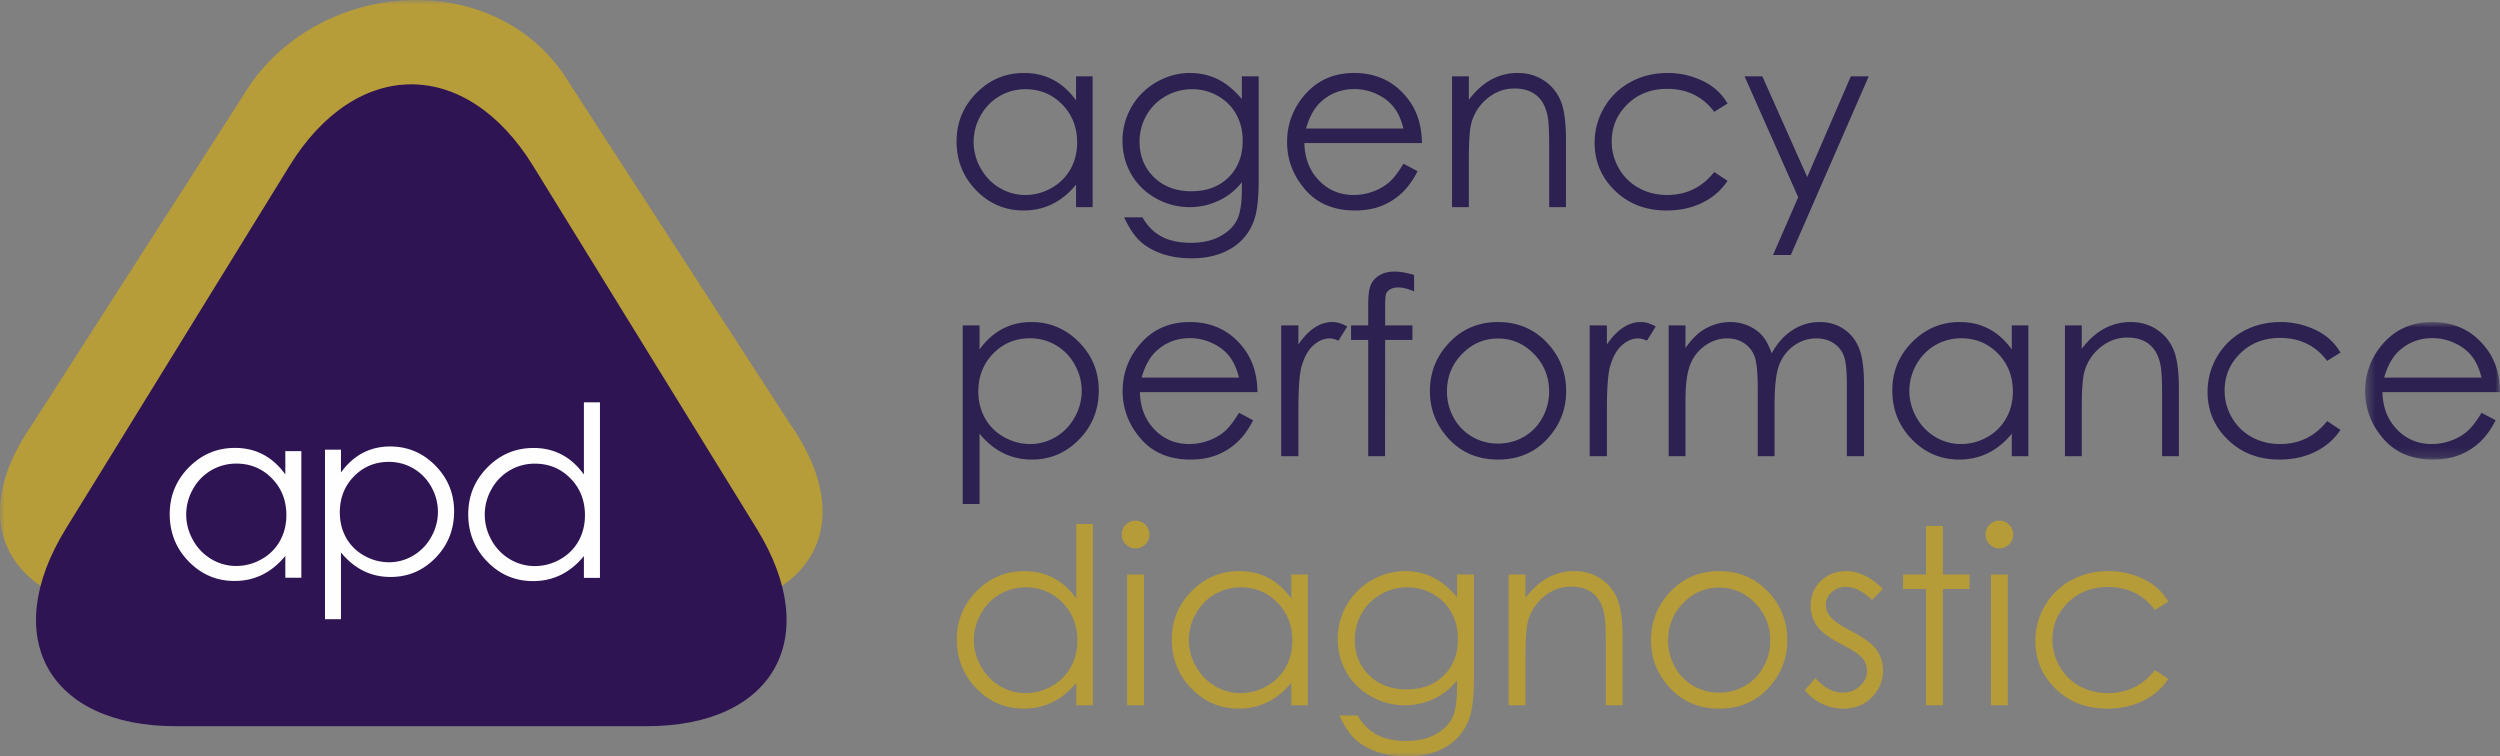 <svg width="271" height="82" viewBox="0 0 271 82" fill="none" xmlns="http://www.w3.org/2000/svg">
    <rect x="0" y="0" width="271" height="82" fill="#808080" stroke="none"/>
    <path fill-rule="evenodd" clip-rule="evenodd" d="M111.16 9.67c-1.014 0-1.95.25-2.808.749a5.465 5.465 0 0 0-2.048 2.101 5.751 5.751 0 0 0 .006 5.728c.512.91 1.198 1.62 2.061 2.126a5.367 5.367 0 0 0 2.775.763c.996 0 1.942-.253 2.835-.756a5.283 5.283 0 0 0 2.06-2.043c.481-.859.721-1.826.721-2.901 0-1.64-.538-3.012-1.618-4.114-1.079-1.101-2.407-1.652-3.984-1.652zm7.282-1.393v14.176h-1.797v-2.437c-.763.93-1.619 1.628-2.569 2.099-.951.468-1.99.702-3.118.702-2.005 0-3.716-.728-5.134-2.183-1.419-1.455-2.129-3.223-2.129-5.309 0-2.041.716-3.786 2.147-5.237 1.433-1.45 3.154-2.177 5.168-2.177 1.163 0 2.215.248 3.157.743.941.495 1.767 1.238 2.478 2.228V8.277h1.797zM129.242 9.67a5.756 5.756 0 0 0-2.878.75 5.432 5.432 0 0 0-2.082 2.071 5.686 5.686 0 0 0-.754 2.86c0 1.556.521 2.841 1.561 3.858 1.041 1.015 2.39 1.524 4.048 1.524 1.675 0 3.023-.504 4.041-1.512 1.02-1.007 1.53-2.332 1.53-3.974 0-1.068-.235-2.021-.702-2.86a5.147 5.147 0 0 0-1.991-1.988 5.542 5.542 0 0 0-2.773-.728zm5.375-1.393h1.822v11.295c0 1.99-.173 3.446-.521 4.365-.477 1.302-1.306 2.307-2.487 3.01-1.18.703-2.597 1.055-4.255 1.055-1.214 0-2.306-.17-3.273-.515-.967-.346-1.754-.805-2.362-1.385-.607-.58-1.168-1.427-1.68-2.542h1.979c.538.937 1.234 1.633 2.084 2.084.852.452 1.908.678 3.168.678 1.241 0 2.291-.232 3.146-.694.857-.464 1.467-1.047 1.831-1.748.365-.7.548-1.833.548-3.395v-.729a6.921 6.921 0 0 1-2.515 1.999 7.318 7.318 0 0 1-3.152.698 7.365 7.365 0 0 1-3.676-.971c-1.146-.648-2.031-1.518-2.657-2.614-.625-1.094-.937-2.297-.937-3.608a7.24 7.24 0 0 1 .976-3.667 7.193 7.193 0 0 1 2.705-2.692c1.151-.66 2.363-.99 3.64-.99 1.06 0 2.048.22 2.964.658.917.44 1.801 1.162 2.652 2.17V8.277zM152.132 13.93c-.243-.973-.597-1.75-1.062-2.332-.465-.582-1.079-1.051-1.844-1.406a5.626 5.626 0 0 0-2.41-.536c-1.391 0-2.585.448-3.583 1.342-.732.652-1.283 1.63-1.656 2.932h10.555zm0 3.818 1.536.808c-.504.99-1.085 1.79-1.746 2.397a6.924 6.924 0 0 1-2.228 1.389c-.825.316-1.759.475-2.799.475-2.311 0-4.118-.758-5.42-2.274-1.302-1.516-1.955-3.23-1.955-5.14 0-1.798.552-3.402 1.655-4.808 1.398-1.79 3.27-2.684 5.615-2.684 2.413 0 4.341.916 5.783 2.75 1.026 1.293 1.545 2.91 1.563 4.846h-12.741c.034 1.647.559 2.996 1.576 4.05 1.016 1.053 2.273 1.58 3.766 1.58.72 0 1.423-.127 2.105-.377a5.556 5.556 0 0 0 1.739-1c.478-.415.995-1.087 1.551-2.012zM157.4 8.276h1.823v2.54c.728-.971 1.535-1.699 2.42-2.181a5.929 5.929 0 0 1 2.89-.724c1.058 0 1.997.27 2.817.808a4.8 4.8 0 0 1 1.815 2.177c.39.912.586 2.33.586 4.26v7.296h-1.821V15.69c0-1.632-.069-2.722-.203-3.27-.212-.937-.617-1.643-1.216-2.116-.598-.474-1.379-.71-2.342-.71-1.103 0-2.089.364-2.961 1.094a5.125 5.125 0 0 0-1.726 2.71c-.174.703-.259 1.989-.259 3.857v5.198H157.4V8.276zM187.267 11.221l-1.444.899c-1.249-1.659-2.952-2.488-5.11-2.488-1.725 0-3.158.555-4.297 1.665-1.139 1.11-1.708 2.46-1.708 4.047 0 1.032.262 2.005.785 2.917a5.532 5.532 0 0 0 2.159 2.12c.914.503 1.939.756 3.074.756 2.08 0 3.779-.829 5.097-2.489l1.444.95c-.676 1.02-1.586 1.813-2.727 2.375-1.141.563-2.441.844-3.899.844-2.237 0-4.095-.712-5.569-2.137-1.477-1.423-2.212-3.157-2.212-5.199 0-1.372.344-2.646 1.033-3.824a7.3 7.3 0 0 1 2.844-2.756c1.207-.66 2.556-.99 4.048-.99.937 0 1.843.143 2.714.43.871.287 1.611.66 2.219 1.122a6.054 6.054 0 0 1 1.549 1.758zM189.111 8.276h1.927l4.866 10.916 4.726-10.916h1.939l-8.446 19.363h-1.925l2.726-6.26-5.813-13.103zM111.648 36.67c-1.576 0-2.901.55-3.98 1.652-1.078 1.102-1.616 2.473-1.616 4.113 0 1.074.24 2.043.721 2.901a5.245 5.245 0 0 0 2.064 2.043c.895.504 1.84.755 2.836.755.978 0 1.9-.252 2.76-.761.862-.507 1.547-1.216 2.058-2.127a5.774 5.774 0 0 0 .767-2.864c0-1.006-.254-1.96-.761-2.863a5.474 5.474 0 0 0-4.849-2.85zm-7.288-1.395h1.821v2.605c.72-.99 1.547-1.733 2.485-2.227.935-.496 1.98-.743 3.132-.743 2.011 0 3.732.726 5.162 2.177 1.431 1.45 2.146 3.195 2.146 5.236 0 2.085-.709 3.854-2.127 5.31-1.417 1.455-3.126 2.183-5.128 2.183-1.128 0-2.164-.236-3.108-.704-.945-.47-1.799-1.168-2.562-2.098v7.622h-1.821v-19.36zM134.305 40.93c-.244-.974-.597-1.75-1.064-2.333-.463-.582-1.079-1.051-1.843-1.406a5.634 5.634 0 0 0-2.411-.536c-1.39 0-2.584.448-3.583 1.342-.732.652-1.282 1.63-1.654 2.932h10.555zm0 3.817 1.534.808c-.503.99-1.085 1.79-1.746 2.398a6.91 6.91 0 0 1-2.226 1.386c-.825.318-1.759.477-2.801.477-2.31 0-4.116-.758-5.42-2.274-1.302-1.516-1.953-3.23-1.953-5.14 0-1.798.551-3.402 1.653-4.808 1.399-1.79 3.272-2.684 5.616-2.684 2.414 0 4.342.916 5.784 2.75 1.024 1.293 1.545 2.91 1.563 4.846h-12.743c.036 1.647.561 2.996 1.577 4.05 1.017 1.053 2.272 1.578 3.767 1.578.72 0 1.421-.125 2.104-.375.681-.252 1.263-.586 1.74-1 .477-.416.994-1.087 1.551-2.012zM138.882 35.275h1.862v2.071c.555-.815 1.14-1.426 1.757-1.83.615-.405 1.259-.607 1.926-.607.503 0 1.041.161 1.614.484l-.951 1.536c-.381-.165-.702-.247-.963-.247-.607 0-1.193.25-1.756.75-.564.498-.995 1.274-1.289 2.324-.226.807-.338 2.44-.338 4.9v4.795h-1.862V35.275zM153.288 29.803v1.784c-.669-.287-1.241-.429-1.719-.429-.356 0-.65.071-.885.216-.234.142-.381.308-.442.494s-.091.683-.091 1.491l-.001 1.916h2.956v1.576h-2.958l-.01 12.6h-1.823v-12.6h-1.86v-1.575h1.86V33.06c0-1.018.094-1.742.28-2.177.187-.434.505-.783.951-1.048.446-.264.986-.396 1.619-.396.591 0 1.297.121 2.123.364zM162.388 36.695c-1.516 0-2.818.56-3.906 1.68-1.087 1.121-1.632 2.476-1.632 4.066 0 1.024.248 1.98.745 2.866a5.274 5.274 0 0 0 2.012 2.052 5.49 5.49 0 0 0 2.781.724c1.009 0 1.937-.24 2.781-.724.846-.482 1.515-1.167 2.012-2.052a5.77 5.77 0 0 0 .744-2.866c0-1.59-.546-2.945-1.64-4.066-1.092-1.12-2.39-1.68-3.897-1.68zm.006-1.785c2.182 0 3.99.79 5.425 2.37 1.302 1.444 1.954 3.15 1.954 5.121 0 1.982-.689 3.712-2.065 5.194-1.379 1.48-3.149 2.22-5.314 2.22-2.174 0-3.948-.74-5.326-2.22-1.377-1.482-2.066-3.212-2.066-5.194 0-1.963.652-3.665 1.955-5.107 1.435-1.589 3.247-2.384 5.437-2.384zM172.322 35.275h1.863v2.071c.553-.815 1.139-1.426 1.756-1.83.615-.405 1.258-.607 1.925-.607.503 0 1.042.161 1.615.484l-.951 1.536c-.381-.165-.703-.247-.962-.247-.608 0-1.194.25-1.759.75-.562.498-.992 1.274-1.287 2.324-.226.807-.337 2.44-.337 4.9v4.795h-1.863V35.275zM180.883 35.275h1.822v2.449c.635-.904 1.286-1.564 1.955-1.98.921-.556 1.89-.835 2.905-.835.688 0 1.339.136 1.954.404.618.27 1.121.63 1.511 1.076.392.447.731 1.088 1.018 1.92.606-1.11 1.364-1.955 2.272-2.533a5.375 5.375 0 0 1 2.935-.867c.978 0 1.841.248 2.589.744.75.495 1.306 1.185 1.669 2.07.364.886.546 2.216.546 3.988v7.74h-1.861v-7.74c0-1.52-.108-2.564-.324-3.133a2.817 2.817 0 0 0-1.11-1.374c-.524-.349-1.147-.522-1.874-.522-.882 0-1.689.26-2.419.78a4.495 4.495 0 0 0-1.602 2.086c-.338.869-.506 2.32-.506 4.352v5.55h-1.823v-7.257c0-1.711-.107-2.873-.319-3.485a2.916 2.916 0 0 0-1.112-1.473c-.53-.369-1.158-.553-1.887-.553-.842 0-1.629.254-2.361.761a4.506 4.506 0 0 0-1.628 2.053c-.352.86-.528 2.175-.528 3.948v6.007h-1.822V35.275zM212.591 36.67c-1.015 0-1.95.248-2.807.747a5.475 5.475 0 0 0-2.049 2.102 5.762 5.762 0 0 0-.76 2.863c0 .999.256 1.953.767 2.864.512.91 1.198 1.62 2.061 2.127a5.36 5.36 0 0 0 2.774.761c.997 0 1.942-.251 2.836-.755a5.271 5.271 0 0 0 2.059-2.043c.483-.858.722-1.827.722-2.9 0-1.641-.538-3.012-1.618-4.114-1.079-1.102-2.408-1.653-3.985-1.653zm7.283-1.395v14.176h-1.797v-2.437c-.763.93-1.619 1.629-2.571 2.098-.949.468-1.988.704-3.116.704-2.006 0-3.717-.728-5.134-2.183-1.419-1.456-2.129-3.225-2.129-5.31 0-2.04.716-3.786 2.148-5.236 1.432-1.45 3.153-2.177 5.167-2.177 1.162 0 2.215.247 3.157.743.94.494 1.767 1.238 2.478 2.227v-2.605h1.797zM223.84 35.275h1.822v2.54c.729-.972 1.536-1.7 2.42-2.182a5.935 5.935 0 0 1 2.891-.724c1.057 0 1.997.27 2.816.808a4.797 4.797 0 0 1 1.816 2.178c.391.911.586 2.33.586 4.26v7.296h-1.821v-6.764c0-1.632-.069-2.723-.204-3.27-.211-.938-.616-1.643-1.215-2.116-.598-.473-1.38-.71-2.342-.71-1.103 0-2.089.364-2.962 1.094a5.125 5.125 0 0 0-1.725 2.71c-.174.704-.26 1.99-.26 3.857v5.199h-1.822V35.275zM253.707 38.22l-1.445.898c-1.248-1.659-2.95-2.487-5.109-2.487-1.724 0-3.157.554-4.296 1.664-1.14 1.11-1.709 2.46-1.709 4.048 0 1.032.262 2.005.785 2.916a5.522 5.522 0 0 0 2.159 2.12c.915.504 1.938.755 3.074.755 2.081 0 3.778-.829 5.096-2.487l1.445.95c-.677 1.02-1.586 1.813-2.727 2.374-1.141.563-2.441.845-3.898.845-2.239 0-4.096-.713-5.57-2.138-1.476-1.424-2.212-3.157-2.212-5.198 0-1.372.343-2.647 1.033-3.825a7.302 7.302 0 0 1 2.844-2.755c1.206-.66 2.555-.99 4.048-.99.938 0 1.843.143 2.714.43.872.286 1.611.66 2.219 1.12a6.09 6.09 0 0 1 1.549 1.76z" fill="#2C2150"/>
    <mask id="dbtp8bknva" style="mask-type:alpha" maskUnits="userSpaceOnUse" x="256" y="34" width="15" height="16">
        <path fill-rule="evenodd" clip-rule="evenodd" d="M256.385 34.91H271v14.906h-14.615V34.91z" fill="#fff"/>
    </mask>
    <g mask="url(#dbtp8bknva)">
        <path fill-rule="evenodd" clip-rule="evenodd" d="M268.996 40.93c-.243-.974-.597-1.75-1.062-2.333-.465-.582-1.079-1.051-1.843-1.406a5.638 5.638 0 0 0-2.412-.536c-1.39 0-2.584.448-3.584 1.342-.73.652-1.282 1.63-1.654 2.932h10.555zm0 3.817 1.535.808c-.503.99-1.085 1.79-1.745 2.398a6.925 6.925 0 0 1-2.227 1.386c-.825.318-1.759.477-2.802.477-2.31 0-4.116-.758-5.418-2.274-1.303-1.516-1.954-3.23-1.954-5.14 0-1.798.551-3.402 1.653-4.808 1.399-1.79 3.271-2.684 5.616-2.684 2.413 0 4.342.916 5.783 2.75 1.026 1.293 1.546 2.91 1.563 4.846h-12.742c.036 1.647.56 2.996 1.578 4.05 1.016 1.053 2.272 1.578 3.765 1.578a6.07 6.07 0 0 0 2.105-.375 5.588 5.588 0 0 0 1.74-1c.477-.416.995-1.087 1.55-2.012z" fill="#2C2150"/>
    </g>
    <path fill-rule="evenodd" clip-rule="evenodd" d="M111.186 63.668c-1.014 0-1.95.25-2.808.748-.859.498-1.54 1.2-2.049 2.102a5.78 5.78 0 0 0-.76 2.863c0 .999.256 1.953.768 2.864.511.91 1.197 1.62 2.06 2.127a5.37 5.37 0 0 0 2.776.761c.996 0 1.94-.251 2.834-.755a5.265 5.265 0 0 0 2.059-2.043c.482-.858.723-1.827.723-2.902 0-1.64-.539-3.01-1.619-4.112-1.079-1.102-2.408-1.653-3.984-1.653zm7.283-6.866V76.45h-1.797v-2.437c-.763.929-1.621 1.629-2.57 2.098-.951.468-1.99.704-3.118.704-2.004 0-3.715-.728-5.134-2.183-1.419-1.456-2.129-3.225-2.129-5.31 0-2.04.717-3.786 2.148-5.236 1.432-1.45 3.154-2.177 5.166-2.177 1.164 0 2.216.248 3.157.742.942.495 1.768 1.239 2.48 2.229v-8.078h1.797z" fill="#B69C38"/>
    <mask id="5rn9sxn6fb" style="mask-type:alpha" maskUnits="userSpaceOnUse" x="0" y="0" width="271" height="82">
        <path fill-rule="evenodd" clip-rule="evenodd" d="M0 82h271V0H0v82z" fill="#fff"/>
    </mask>
    <g mask="url(#5rn9sxn6fb)" fill-rule="evenodd" clip-rule="evenodd">
        <path d="M122.187 76.45h1.823V62.276h-1.823V76.45zm.905-20.014c.414 0 .769.148 1.062.443.294.296.441.652.441 1.07 0 .408-.147.76-.441 1.054a1.44 1.44 0 0 1-1.062.443c-.406 0-.756-.147-1.05-.443a1.437 1.437 0 0 1-.441-1.055c0-.417.146-.773.441-1.069a1.433 1.433 0 0 1 1.05-.442zM134.49 63.668a5.485 5.485 0 0 0-4.855 2.85 5.74 5.74 0 0 0 .006 5.727c.51.91 1.197 1.62 2.06 2.127a5.368 5.368 0 0 0 2.775.761c.996 0 1.941-.251 2.835-.755a5.271 5.271 0 0 0 2.059-2.043c.482-.858.722-1.826.722-2.902 0-1.64-.539-3.01-1.618-4.112-1.079-1.102-2.408-1.653-3.984-1.653zm7.282-1.394V76.45h-1.797v-2.437c-.763.929-1.62 1.629-2.569 2.098-.951.468-1.99.704-3.118.704-2.005 0-3.716-.728-5.134-2.183-1.42-1.456-2.129-3.225-2.129-5.31 0-2.04.716-3.786 2.147-5.236 1.432-1.45 3.154-2.177 5.168-2.177 1.163 0 2.215.248 3.156.742.942.495 1.769 1.239 2.479 2.228v-2.605h1.797zM152.572 63.668a5.756 5.756 0 0 0-2.878.75 5.426 5.426 0 0 0-2.082 2.07 5.682 5.682 0 0 0-.754 2.861c0 1.555.52 2.84 1.562 3.857 1.04 1.014 2.389 1.523 4.047 1.523 1.675 0 3.022-.503 4.041-1.51 1.019-1.007 1.531-2.333 1.531-3.975 0-1.069-.236-2.021-.705-2.86a5.13 5.13 0 0 0-1.99-1.987 5.539 5.539 0 0 0-2.772-.729zm5.374-1.394h1.823V73.57c0 1.989-.173 3.444-.521 4.364-.478 1.303-1.306 2.307-2.487 3.01-1.179.703-2.598 1.056-4.255 1.056-1.214 0-2.306-.171-3.273-.516-.968-.345-1.754-.805-2.362-1.385-.608-.58-1.168-1.426-1.68-2.542h1.979c.538.938 1.233 1.633 2.085 2.084.85.452 1.907.678 3.167.678 1.241 0 2.291-.233 3.146-.694.856-.464 1.467-1.046 1.831-1.747.366-.701.547-1.833.547-3.396v-.73a6.926 6.926 0 0 1-2.513 2 7.323 7.323 0 0 1-3.153.698 7.36 7.36 0 0 1-3.675-.972c-1.147-.647-2.032-1.516-2.658-2.612-.625-1.095-.937-2.297-.937-3.608s.325-2.535.977-3.669a7.193 7.193 0 0 1 2.703-2.69c1.152-.66 2.364-.99 3.642-.99 1.059 0 2.047.22 2.964.658.915.439 1.799 1.161 2.65 2.17v-2.463zM163.54 62.274h1.823v2.54c.728-.972 1.535-1.7 2.419-2.181a5.934 5.934 0 0 1 2.891-.724c1.057 0 1.997.27 2.816.807a4.803 4.803 0 0 1 1.816 2.177c.39.913.586 2.332.586 4.26v7.297h-1.821v-6.763c0-1.632-.069-2.723-.203-3.27-.212-.939-.617-1.643-1.216-2.116-.599-.475-1.38-.71-2.342-.71-1.103 0-2.089.364-2.962 1.094a5.125 5.125 0 0 0-1.725 2.71c-.174.703-.259 1.989-.259 3.857v5.198h-1.823V62.274zM186.36 63.693c-1.516 0-2.819.562-3.906 1.682-1.089 1.12-1.633 2.475-1.633 4.064 0 1.026.249 1.982.745 2.867s1.165 1.57 2.011 2.052a5.502 5.502 0 0 0 2.783.723 5.49 5.49 0 0 0 2.78-.723c.846-.482 1.515-1.167 2.012-2.052a5.761 5.761 0 0 0 .744-2.867c0-1.59-.545-2.943-1.639-4.064-1.092-1.12-2.392-1.682-3.897-1.682zm.006-1.784c2.18 0 3.989.79 5.423 2.37 1.304 1.443 1.955 3.15 1.955 5.121 0 1.982-.688 3.712-2.065 5.194-1.378 1.479-3.148 2.22-5.313 2.22-2.175 0-3.948-.741-5.328-2.22-1.375-1.482-2.065-3.212-2.065-5.194 0-1.963.653-3.665 1.955-5.107 1.434-1.589 3.248-2.384 5.438-2.384zM204.101 63.825l-1.171 1.21c-.973-.946-1.926-1.418-2.858-1.418-.591 0-1.098.193-1.519.584-.423.392-.634.85-.634 1.369 0 .46.174.898.522 1.317.347.424 1.079.924 2.192 1.497 1.355.704 2.278 1.381 2.764 2.032.479.66.719 1.404.719 2.23 0 1.163-.41 2.148-1.227 2.956-.816.808-1.837 1.213-3.064 1.213-.815 0-1.596-.18-2.339-.536a5.078 5.078 0 0 1-1.844-1.47l1.145-1.303c.931 1.051 1.919 1.574 2.961 1.574.73 0 1.353-.233 1.866-.702.512-.468.769-1.02.769-1.655 0-.521-.168-.985-.508-1.394-.34-.4-1.103-.903-2.296-1.512-1.277-.66-2.147-1.31-2.608-1.953a3.692 3.692 0 0 1-.691-2.203c0-1.076.367-1.971 1.1-2.683.737-.712 1.663-1.07 2.785-1.07 1.304 0 2.616.64 3.936 1.917zM208.784 57.01h1.823v5.264h2.888v1.576h-2.888v12.6h-1.823v-12.6H206.3v-1.576h2.484V57.01zM215.823 76.45h1.822V62.276h-1.822V76.45zm.904-20.014c.415 0 .769.148 1.062.443.295.296.441.652.441 1.07 0 .408-.146.76-.441 1.054a1.439 1.439 0 0 1-1.062.443c-.406 0-.757-.147-1.05-.443a1.443 1.443 0 0 1-.439-1.055c0-.417.146-.773.439-1.069a1.431 1.431 0 0 1 1.05-.442zM235.043 65.219l-1.444.898c-1.249-1.66-2.951-2.488-5.11-2.488-1.726 0-3.156.555-4.295 1.666-1.141 1.11-1.71 2.46-1.71 4.047 0 1.032.262 2.005.786 2.915a5.518 5.518 0 0 0 2.157 2.12c.916.505 1.94.756 3.075.756 2.081 0 3.779-.829 5.097-2.487l1.444.95c-.677 1.02-1.586 1.811-2.728 2.374-1.14.562-2.44.845-3.897.845-2.238 0-4.096-.712-5.57-2.138-1.476-1.424-2.212-3.157-2.212-5.198 0-1.372.344-2.647 1.033-3.825a7.3 7.3 0 0 1 2.844-2.755c1.206-.66 2.556-.99 4.048-.99.938 0 1.843.143 2.714.43.872.287 1.611.66 2.219 1.12a6.09 6.09 0 0 1 1.549 1.76z" fill="#B69C38"/>
        <path d="M16.623 66.555c-15.146 0-21.03-9.286-13.077-20.634L27.141 9.142C35.095-2.207 53.066-3.42 61.02 7.93l24.601 37.99c7.955 11.349 2.07 20.635-13.074 20.635H16.623z" fill="#B79C3A"/>
        <path d="M19.071 78.72c-13.821 0-19.19-9.635-11.933-21.408l24.25-39.34c7.259-11.773 19.135-11.773 26.395 0l24.245 39.34c7.26 11.773 1.89 21.408-11.929 21.408H19.071z" fill="#2E1453"/>
        <path d="M25.62 50.256a5.311 5.311 0 0 0-4.7 2.759 5.572 5.572 0 0 0-.735 2.77c0 .966.248 1.888.743 2.77a5.4 5.4 0 0 0 1.993 2.059 5.194 5.194 0 0 0 2.686.737 5.5 5.5 0 0 0 2.742-.731 5.107 5.107 0 0 0 1.994-1.976c.465-.833.699-1.767.699-2.809 0-1.587-.523-2.913-1.567-3.98-1.044-1.067-2.328-1.6-3.855-1.6zm7.045-1.349v13.717h-1.737v-2.358c-.74.9-1.568 1.577-2.487 2.03-.92.454-1.926.681-3.016.681-1.94 0-3.596-.704-4.97-2.112-1.371-1.408-2.058-3.12-2.058-5.137 0-1.976.693-3.665 2.078-5.068 1.385-1.404 3.052-2.106 5-2.106 1.124 0 2.143.24 3.053.719.912.479 1.711 1.198 2.4 2.156v-2.522h1.737zM42.147 50.068c-1.494 0-2.754.524-3.777 1.57-1.021 1.045-1.533 2.345-1.533 3.901 0 1.021.228 1.94.683 2.755a4.981 4.981 0 0 0 1.959 1.938c.85.48 1.748.717 2.693.717a5.06 5.06 0 0 0 2.62-.723 5.297 5.297 0 0 0 1.952-2.018 5.49 5.49 0 0 0 .728-2.718 5.47 5.47 0 0 0-.722-2.717 5.193 5.193 0 0 0-1.94-1.994 5.193 5.193 0 0 0-2.663-.711zm-6.917-1.323h1.73v2.473c.683-.94 1.468-1.645 2.356-2.115.89-.469 1.88-.705 2.974-.705 1.91 0 3.542.69 4.9 2.066 1.356 1.377 2.036 3.034 2.036 4.97 0 1.98-.674 3.66-2.018 5.039-1.345 1.38-2.968 2.071-4.869 2.071-1.068 0-2.052-.222-2.95-.667-.896-.445-1.705-1.11-2.429-1.99v7.233h-1.73V48.745zM57.983 50.261a5.315 5.315 0 0 0-4.701 2.76 5.58 5.58 0 0 0-.735 2.773c0 .966.247 1.89.742 2.773a5.394 5.394 0 0 0 1.995 2.059c.835.492 1.73.737 2.687.737a5.51 5.51 0 0 0 2.743-.73 5.119 5.119 0 0 0 1.997-1.977c.464-.833.698-1.77.698-2.811 0-1.588-.523-2.916-1.567-3.983-1.045-1.067-2.332-1.6-3.859-1.6zm7.052-6.647v19.024h-1.74v-2.36c-.739.901-1.57 1.578-2.487 2.032-.922.454-1.928.68-3.02.68-1.94 0-3.598-.703-4.971-2.112-1.373-1.408-2.06-3.123-2.06-5.14 0-1.978.693-3.668 2.08-5.072 1.384-1.404 3.052-2.106 5.002-2.106 1.125 0 2.143.239 3.055.719.912.478 1.712 1.198 2.4 2.158v-7.823h1.74z" fill="#FEFEFE"/>
    </g>
</svg>
